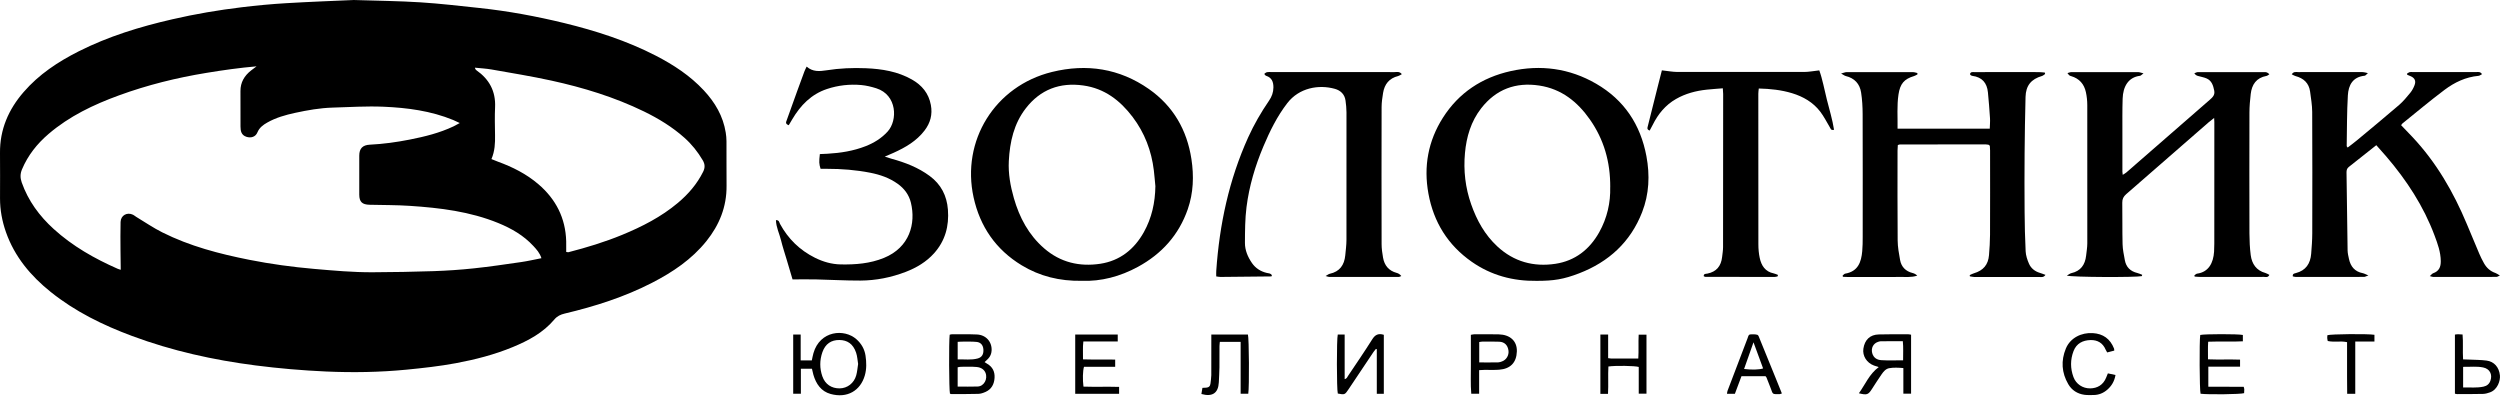 <?xml version="1.0" encoding="UTF-8"?> <svg xmlns="http://www.w3.org/2000/svg" width="125" height="20" viewBox="0 0 125 20" fill="none"><g clip-path="url(#clip0_82_492)"><path d="M17.676 0C18.927 0.04 19.973 0.05 21.015 0.116C22.005 0.179 22.991 0.295 23.977 0.4C25.407 0.553 26.818 0.814 28.214 1.154C29.794 1.54 31.338 2.036 32.789 2.783C33.676 3.24 34.504 3.782 35.191 4.519C35.753 5.122 36.156 5.806 36.287 6.63C36.31 6.772 36.323 6.916 36.324 7.06C36.328 7.804 36.321 8.548 36.328 9.292C36.337 10.34 35.968 11.248 35.321 12.055C34.587 12.969 33.638 13.606 32.609 14.136C31.223 14.85 29.747 15.319 28.235 15.678C28.028 15.727 27.861 15.804 27.716 15.976C27.162 16.634 26.422 17.029 25.642 17.352C24.722 17.733 23.762 17.979 22.785 18.161C21.972 18.312 21.151 18.402 20.328 18.483C18.985 18.613 17.639 18.635 16.296 18.575C15.12 18.522 13.943 18.421 12.775 18.271C10.67 18 8.604 17.543 6.609 16.801C5.147 16.257 3.757 15.578 2.534 14.596C1.533 13.793 0.731 12.837 0.298 11.608C0.105 11.059 -0 10.495 0.001 9.911C0.003 9.157 0.007 8.403 -0 7.648C-0.011 6.475 0.424 5.476 1.182 4.602C1.946 3.719 2.9 3.09 3.933 2.568C5.419 1.818 6.997 1.336 8.613 0.965C9.761 0.7 10.922 0.503 12.091 0.362C12.829 0.273 13.571 0.203 14.313 0.159C15.501 0.088 16.69 0.045 17.675 0.001L17.676 0ZM27.072 12.911C26.988 12.644 26.826 12.47 26.668 12.299C26.181 11.771 25.574 11.423 24.916 11.153C23.5 10.574 22.003 10.393 20.494 10.293C19.823 10.248 19.149 10.255 18.476 10.238C18.108 10.229 17.965 10.094 17.963 9.734C17.959 9.082 17.959 8.431 17.963 7.78C17.964 7.425 18.131 7.252 18.491 7.234C19.163 7.201 19.828 7.109 20.487 6.979C21.239 6.831 21.98 6.648 22.677 6.318C22.767 6.275 22.852 6.224 22.988 6.152C22.844 6.085 22.753 6.039 22.66 6C21.544 5.542 20.364 5.387 19.175 5.336C18.329 5.3 17.479 5.356 16.631 5.38C15.999 5.399 15.377 5.508 14.761 5.642C14.275 5.747 13.797 5.881 13.361 6.129C13.152 6.247 12.968 6.384 12.869 6.623C12.78 6.842 12.55 6.915 12.323 6.841C12.064 6.757 12.025 6.55 12.025 6.323C12.023 5.734 12.027 5.145 12.023 4.555C12.02 4.116 12.22 3.785 12.556 3.522C12.646 3.453 12.737 3.385 12.828 3.317C11.974 3.39 11.147 3.508 10.322 3.644C8.831 3.888 7.368 4.25 5.948 4.769C4.677 5.232 3.467 5.809 2.43 6.696C1.857 7.186 1.397 7.763 1.101 8.465C1.005 8.691 1.007 8.896 1.086 9.122C1.411 10.041 1.969 10.799 2.684 11.449C3.628 12.307 4.722 12.928 5.884 13.439C5.936 13.462 5.993 13.475 6.037 13.489C6.033 13.156 6.026 12.841 6.025 12.524C6.023 12.049 6.016 11.573 6.029 11.098C6.039 10.767 6.355 10.592 6.653 10.738C6.708 10.765 6.755 10.809 6.807 10.841C7.241 11.102 7.66 11.391 8.111 11.617C9.49 12.309 10.97 12.694 12.473 12.992C13.538 13.203 14.612 13.349 15.695 13.444C16.674 13.529 17.653 13.618 18.636 13.613C19.65 13.608 20.665 13.592 21.679 13.557C22.35 13.534 23.022 13.489 23.689 13.418C24.48 13.334 25.267 13.218 26.054 13.104C26.388 13.056 26.717 12.979 27.072 12.91V12.911ZM28.311 12.598C28.384 12.606 28.406 12.615 28.424 12.61C29.335 12.375 30.235 12.102 31.105 11.744C32.103 11.333 33.059 10.845 33.892 10.146C34.412 9.71 34.848 9.206 35.154 8.594C35.258 8.388 35.254 8.212 35.137 8.013C34.888 7.591 34.588 7.214 34.221 6.888C33.614 6.347 32.927 5.928 32.199 5.573C30.723 4.855 29.163 4.379 27.565 4.029C26.577 3.813 25.577 3.651 24.582 3.475C24.306 3.427 24.025 3.413 23.746 3.384C23.763 3.463 23.79 3.491 23.822 3.514C24.463 3.962 24.79 4.563 24.754 5.358C24.733 5.822 24.744 6.288 24.752 6.752C24.76 7.157 24.743 7.555 24.572 7.954C24.688 8 24.79 8.045 24.895 8.083C25.628 8.35 26.319 8.696 26.916 9.207C27.795 9.958 28.278 10.903 28.31 12.066C28.315 12.24 28.311 12.414 28.311 12.599L28.311 12.598Z" fill="black"></path><path d="M107.093 13.806C106.809 13.873 103.617 13.864 103.341 13.78C103.438 13.726 103.497 13.674 103.565 13.658C104.037 13.552 104.255 13.238 104.306 12.781C104.329 12.577 104.364 12.372 104.365 12.167C104.369 9.862 104.369 7.558 104.364 5.253C104.364 5.038 104.34 4.819 104.295 4.609C104.208 4.204 103.966 3.927 103.559 3.807C103.466 3.78 103.467 3.777 103.372 3.654C103.447 3.635 103.511 3.605 103.576 3.605C104.684 3.602 105.793 3.602 106.901 3.605C106.973 3.605 107.045 3.637 107.175 3.668C107.079 3.737 107.043 3.785 107.002 3.79C106.412 3.862 106.151 4.332 106.132 4.933C106.113 5.511 106.121 6.09 106.12 6.669C106.119 7.309 106.12 7.951 106.12 8.591C106.12 8.631 106.129 8.672 106.137 8.742C106.209 8.695 106.27 8.665 106.319 8.622C107.708 7.413 109.094 6.201 110.484 4.994C110.632 4.865 110.755 4.75 110.711 4.529C110.66 4.277 110.589 4.039 110.336 3.925C110.197 3.862 110.041 3.841 109.893 3.796C109.832 3.778 109.773 3.748 109.716 3.664C109.776 3.643 109.837 3.605 109.898 3.605C111.016 3.602 112.135 3.602 113.254 3.605C113.326 3.605 113.396 3.637 113.469 3.714C113.421 3.742 113.376 3.786 113.324 3.796C112.817 3.888 112.591 4.226 112.536 4.701C112.501 5.008 112.473 5.318 112.472 5.627C112.467 7.643 112.467 9.658 112.472 11.673C112.474 12.034 112.49 12.397 112.536 12.755C112.594 13.195 112.816 13.526 113.276 13.651C113.34 13.669 113.4 13.71 113.469 13.744C113.4 13.893 113.283 13.845 113.192 13.845C112.518 13.849 111.845 13.847 111.172 13.847C110.789 13.847 110.405 13.848 110.022 13.847C109.925 13.847 109.829 13.835 109.732 13.83C109.727 13.809 109.724 13.789 109.719 13.768C109.764 13.738 109.807 13.689 109.855 13.682C110.43 13.605 110.668 13.145 110.704 12.585C110.712 12.452 110.715 12.317 110.715 12.182C110.716 10.157 110.717 8.131 110.717 6.105C110.717 6.054 110.713 6.003 110.707 5.895C110.592 5.987 110.507 6.051 110.427 6.12C109.054 7.317 107.684 8.515 106.309 9.709C106.173 9.827 106.111 9.951 106.114 10.133C106.125 10.825 106.111 11.518 106.129 12.21C106.135 12.475 106.194 12.74 106.241 13.003C106.303 13.356 106.52 13.567 106.868 13.65C106.951 13.67 107.03 13.709 107.11 13.74C107.104 13.761 107.098 13.784 107.092 13.806L107.093 13.806Z" fill="black"></path><path d="M98.49 13.753C98.559 13.723 98.625 13.685 98.697 13.664C99.165 13.524 99.41 13.239 99.45 12.758C99.477 12.419 99.501 12.078 99.502 11.738C99.508 10.333 99.505 8.928 99.504 7.523C99.504 7.441 99.496 7.36 99.492 7.294C99.471 7.272 99.465 7.263 99.457 7.256C99.45 7.249 99.441 7.241 99.432 7.239C99.382 7.232 99.331 7.22 99.28 7.22C97.851 7.22 96.422 7.221 94.993 7.223C94.964 7.223 94.935 7.24 94.891 7.254C94.886 7.344 94.877 7.434 94.877 7.525C94.876 9.023 94.87 10.521 94.883 12.02C94.886 12.347 94.945 12.676 95.004 12.999C95.067 13.345 95.283 13.564 95.631 13.651C95.713 13.671 95.79 13.712 95.863 13.781C95.56 13.883 95.256 13.84 94.956 13.847C94.635 13.855 94.314 13.849 93.993 13.849C93.682 13.849 93.371 13.851 93.061 13.849C92.755 13.847 92.449 13.86 92.145 13.84C92.14 13.819 92.136 13.799 92.131 13.778C92.174 13.745 92.213 13.689 92.26 13.682C92.901 13.574 93.064 13.105 93.112 12.556C93.133 12.32 93.135 12.082 93.135 11.844C93.136 9.798 93.139 7.753 93.132 5.707C93.131 5.347 93.11 4.984 93.056 4.63C92.99 4.194 92.729 3.906 92.285 3.801C92.227 3.787 92.176 3.743 92.055 3.676C92.197 3.639 92.261 3.607 92.324 3.607C93.432 3.604 94.541 3.604 95.648 3.607C95.722 3.607 95.794 3.635 95.867 3.651C95.87 3.673 95.872 3.696 95.874 3.718C95.819 3.747 95.765 3.785 95.706 3.802C95.201 3.95 95.005 4.194 94.925 4.721C94.84 5.285 94.888 5.849 94.878 6.432H99.488C99.493 6.256 99.511 6.083 99.5 5.911C99.473 5.479 99.438 5.048 99.396 4.617C99.351 4.147 99.105 3.857 98.621 3.794C98.591 3.79 98.562 3.776 98.537 3.76C98.521 3.75 98.513 3.727 98.499 3.705C98.529 3.581 98.634 3.606 98.719 3.606C99.082 3.602 99.445 3.604 99.807 3.604C100.511 3.604 101.215 3.603 101.919 3.605C102.026 3.605 102.133 3.619 102.24 3.627C102.246 3.652 102.251 3.676 102.256 3.7C102.205 3.733 102.158 3.781 102.102 3.798C101.557 3.956 101.292 4.277 101.277 4.849C101.253 5.789 101.238 6.729 101.23 7.668C101.222 8.64 101.223 9.61 101.23 10.582C101.236 11.243 101.248 11.904 101.282 12.564C101.293 12.773 101.363 12.988 101.448 13.182C101.55 13.418 101.747 13.572 102.001 13.646C102.086 13.671 102.168 13.705 102.274 13.744C102.172 13.891 102.05 13.848 101.949 13.849C101.141 13.853 100.333 13.851 99.525 13.851C99.256 13.851 98.987 13.853 98.718 13.85C98.643 13.848 98.568 13.829 98.494 13.817C98.491 13.797 98.49 13.776 98.487 13.756L98.49 13.753Z" fill="black"></path><path d="M76.835 14.043C75.654 14.06 74.56 13.769 73.588 13.09C72.394 12.255 71.68 11.105 71.421 9.68C71.174 8.326 71.405 7.051 72.146 5.885C72.942 4.635 74.098 3.877 75.529 3.556C77.029 3.222 78.474 3.412 79.811 4.188C81.209 4.999 82.025 6.23 82.321 7.809C82.499 8.761 82.459 9.702 82.106 10.609C81.525 12.102 80.439 13.094 78.957 13.666C78.175 13.967 77.686 14.043 76.835 14.043ZM80.512 9.36C80.519 8.082 80.191 6.968 79.495 5.974C78.874 5.088 78.072 4.446 76.967 4.278C75.784 4.098 74.801 4.464 74.06 5.414C73.549 6.07 73.322 6.841 73.248 7.654C73.168 8.527 73.267 9.386 73.559 10.217C73.84 11.017 74.24 11.743 74.872 12.326C75.697 13.088 76.683 13.355 77.772 13.19C78.754 13.041 79.476 12.475 79.959 11.616C80.362 10.897 80.531 10.117 80.51 9.36L80.512 9.36Z" fill="black"></path><path d="M54.088 14.041C52.98 14.059 51.988 13.814 51.081 13.263C49.792 12.48 49.001 11.327 48.68 9.871C48.055 7.038 49.743 4.3 52.599 3.598C54.334 3.172 55.974 3.422 57.447 4.453C58.658 5.302 59.349 6.495 59.571 7.953C59.701 8.801 59.672 9.641 59.389 10.459C58.941 11.748 58.087 12.695 56.895 13.343C56.007 13.826 55.057 14.077 54.088 14.041ZM57.77 9.318C57.744 9.052 57.724 8.785 57.692 8.519C57.573 7.537 57.23 6.639 56.632 5.849C56.008 5.025 55.229 4.422 54.167 4.274C52.994 4.109 52.022 4.474 51.293 5.412C50.693 6.184 50.491 7.097 50.441 8.048C50.407 8.682 50.521 9.304 50.694 9.909C50.972 10.877 51.43 11.743 52.208 12.418C53.022 13.124 53.979 13.345 55.015 13.188C55.997 13.038 56.713 12.466 57.193 11.607C57.588 10.898 57.757 10.129 57.769 9.318H57.77Z" fill="black"></path><path d="M118.815 7.259C118.344 7.632 117.892 7.991 117.439 8.348C117.348 8.42 117.324 8.512 117.326 8.622C117.344 9.923 117.358 11.224 117.38 12.525C117.383 12.667 117.419 12.81 117.449 12.951C117.531 13.328 117.74 13.581 118.136 13.658C118.211 13.673 118.281 13.715 118.42 13.772C118.301 13.813 118.25 13.845 118.2 13.845C117.061 13.849 115.922 13.848 114.783 13.846C114.734 13.846 114.686 13.828 114.64 13.819C114.62 13.684 114.718 13.673 114.792 13.654C115.295 13.525 115.52 13.176 115.559 12.687C115.587 12.348 115.612 12.008 115.613 11.668C115.618 9.643 115.62 7.619 115.61 5.594C115.608 5.256 115.549 4.918 115.505 4.581C115.447 4.15 115.178 3.91 114.769 3.802C114.709 3.786 114.655 3.747 114.587 3.715C114.686 3.562 114.811 3.606 114.916 3.605C115.806 3.602 116.697 3.603 117.587 3.603C117.774 3.603 117.96 3.6 118.146 3.605C118.212 3.607 118.278 3.631 118.395 3.656C118.315 3.723 118.277 3.783 118.233 3.787C117.635 3.844 117.422 4.261 117.393 4.767C117.343 5.612 117.35 6.459 117.335 7.305C117.335 7.321 117.355 7.337 117.383 7.378C117.536 7.259 117.692 7.146 117.839 7.023C118.546 6.435 119.256 5.85 119.954 5.249C120.164 5.068 120.342 4.849 120.519 4.634C120.608 4.524 120.677 4.392 120.728 4.259C120.809 4.044 120.736 3.899 120.532 3.81C120.476 3.785 120.42 3.764 120.365 3.74C120.359 3.738 120.359 3.721 120.349 3.684C120.387 3.66 120.429 3.623 120.478 3.608C120.526 3.594 120.58 3.603 120.632 3.603C121.688 3.603 122.744 3.601 123.8 3.604C123.896 3.604 124.01 3.567 124.101 3.708C124.037 3.739 123.984 3.787 123.926 3.792C123.286 3.849 122.726 4.119 122.227 4.493C121.508 5.033 120.819 5.612 120.118 6.177C120.096 6.195 120.083 6.225 120.057 6.261C120.243 6.454 120.429 6.647 120.613 6.841C121.813 8.114 122.672 9.601 123.342 11.204C123.549 11.699 123.754 12.195 123.965 12.689C124.034 12.85 124.112 13.007 124.198 13.16C124.328 13.393 124.516 13.563 124.775 13.651C124.837 13.672 124.892 13.717 124.994 13.777C124.906 13.813 124.864 13.845 124.823 13.845C123.767 13.847 122.71 13.847 121.654 13.846C121.616 13.846 121.577 13.827 121.491 13.805C121.565 13.74 121.605 13.68 121.66 13.661C121.95 13.559 122.042 13.349 122.039 13.058C122.035 12.604 121.883 12.188 121.727 11.773C121.177 10.303 120.332 9.014 119.317 7.827C119.157 7.64 118.991 7.458 118.815 7.259H118.815Z" fill="black"></path><path d="M70.091 3.708C70.02 3.746 69.967 3.787 69.908 3.802C69.462 3.911 69.225 4.208 69.154 4.646C69.116 4.879 69.081 5.117 69.08 5.353C69.075 7.637 69.075 9.921 69.08 12.205C69.08 12.431 69.113 12.658 69.152 12.881C69.22 13.27 69.436 13.537 69.83 13.644C69.913 13.666 69.99 13.707 70.065 13.801C70.022 13.817 69.98 13.846 69.939 13.846C68.778 13.848 67.618 13.848 66.458 13.846C66.419 13.846 66.382 13.828 66.28 13.801C66.381 13.745 66.431 13.701 66.488 13.689C66.987 13.581 67.215 13.251 67.263 12.769C67.287 12.513 67.322 12.255 67.323 11.999C67.328 9.869 67.327 7.741 67.324 5.611C67.324 5.417 67.302 5.22 67.276 5.027C67.233 4.714 67.029 4.522 66.743 4.442C65.934 4.216 64.957 4.389 64.365 5.156C63.855 5.817 63.492 6.557 63.17 7.32C62.759 8.295 62.459 9.303 62.326 10.351C62.251 10.942 62.25 11.545 62.247 12.143C62.245 12.51 62.39 12.851 62.599 13.153C62.776 13.408 63.025 13.569 63.33 13.644C63.424 13.667 63.539 13.658 63.592 13.762C63.589 13.782 63.59 13.794 63.586 13.803C63.581 13.811 63.571 13.821 63.564 13.821C62.716 13.831 61.868 13.84 61.021 13.847C60.961 13.847 60.902 13.832 60.812 13.821C60.812 13.719 60.806 13.629 60.813 13.539C60.973 11.226 61.45 8.988 62.41 6.866C62.701 6.224 63.053 5.616 63.451 5.035C63.59 4.833 63.669 4.619 63.671 4.371C63.672 4.098 63.594 3.884 63.309 3.791C63.281 3.782 63.259 3.757 63.237 3.737C63.23 3.731 63.232 3.718 63.224 3.68C63.262 3.658 63.305 3.618 63.355 3.608C63.424 3.595 63.499 3.603 63.572 3.603C65.623 3.603 67.674 3.601 69.725 3.605C69.84 3.605 69.973 3.559 70.092 3.708H70.091Z" fill="black"></path><path d="M39.436 6.261C39.251 6.193 39.303 6.102 39.335 6.014C39.513 5.519 39.69 5.024 39.869 4.529C39.985 4.208 40.102 3.889 40.221 3.57C40.249 3.496 40.288 3.425 40.332 3.33C40.635 3.601 40.987 3.568 41.319 3.516C41.977 3.412 42.637 3.384 43.299 3.412C44.101 3.446 44.885 3.573 45.595 3.976C46.096 4.26 46.434 4.664 46.543 5.247C46.633 5.728 46.517 6.148 46.227 6.527C45.825 7.053 45.272 7.372 44.682 7.639C44.554 7.698 44.423 7.752 44.239 7.831C44.386 7.878 44.478 7.91 44.572 7.936C45.255 8.123 45.909 8.373 46.484 8.798C47.051 9.217 47.342 9.782 47.396 10.482C47.459 11.305 47.261 12.04 46.705 12.662C46.317 13.095 45.829 13.384 45.292 13.592C44.562 13.873 43.801 14.025 43.02 14.029C42.286 14.032 41.552 13.987 40.817 13.971C40.436 13.962 40.053 13.97 39.627 13.97C39.534 13.656 39.435 13.324 39.337 12.992C39.24 12.666 39.131 12.343 39.051 12.013C38.97 11.68 38.806 11.365 38.797 11.006C38.961 11 38.961 11.121 38.999 11.192C39.406 11.941 39.988 12.51 40.753 12.89C41.156 13.089 41.579 13.212 42.033 13.221C42.773 13.235 43.499 13.18 44.195 12.896C45.488 12.37 45.798 11.173 45.545 10.134C45.45 9.742 45.216 9.426 44.883 9.189C44.47 8.894 44.005 8.734 43.513 8.637C42.801 8.497 42.08 8.44 41.355 8.441C41.243 8.441 41.131 8.441 41.029 8.441C40.952 8.198 40.947 8.088 40.993 7.704C41.115 7.698 41.245 7.695 41.375 7.687C42.028 7.65 42.669 7.549 43.281 7.309C43.699 7.145 44.073 6.916 44.381 6.578C44.891 6.019 44.86 4.747 43.817 4.415C43.573 4.338 43.317 4.275 43.063 4.252C42.481 4.2 41.905 4.265 41.349 4.45C40.559 4.713 40.023 5.269 39.612 5.966C39.556 6.061 39.499 6.156 39.437 6.261H39.436Z" fill="black"></path><path d="M83.094 3.517C83.387 3.549 83.63 3.597 83.873 3.598C85.986 3.603 88.099 3.603 90.212 3.598C90.446 3.597 90.679 3.55 90.964 3.519C91.126 3.959 91.215 4.473 91.342 4.975C91.469 5.478 91.622 5.976 91.702 6.489C91.546 6.531 91.533 6.433 91.493 6.367C91.334 6.102 91.196 5.821 91.009 5.578C90.651 5.113 90.162 4.83 89.603 4.66C89.066 4.497 88.516 4.44 87.939 4.425C87.929 4.527 87.916 4.606 87.916 4.685C87.916 7.196 87.915 9.708 87.919 12.219C87.919 12.445 87.939 12.675 87.986 12.895C88.068 13.281 88.26 13.585 88.688 13.67C88.761 13.685 88.831 13.721 88.895 13.745C88.89 13.785 88.892 13.797 88.888 13.806C88.883 13.814 88.873 13.822 88.864 13.824C88.814 13.833 88.764 13.848 88.714 13.848C87.564 13.848 86.415 13.845 85.265 13.842C85.239 13.842 85.211 13.82 85.185 13.808C85.185 13.674 85.295 13.695 85.364 13.681C85.825 13.59 86.056 13.301 86.106 12.848C86.124 12.684 86.153 12.52 86.153 12.357C86.157 9.804 86.158 7.252 86.158 4.699C86.158 4.619 86.149 4.538 86.141 4.415C85.861 4.438 85.596 4.455 85.333 4.483C84.793 4.541 84.276 4.677 83.801 4.949C83.271 5.252 82.903 5.703 82.636 6.243C82.588 6.341 82.534 6.435 82.484 6.528C82.331 6.474 82.371 6.389 82.39 6.311C82.557 5.641 82.725 4.971 82.894 4.302C82.961 4.033 83.03 3.766 83.094 3.518L83.094 3.517Z" fill="black"></path><path d="M40.597 18.437H40.044V19.686H39.66V16.726H40.034V18.02H40.591C40.618 17.898 40.638 17.776 40.672 17.658C40.996 16.529 42.215 16.419 42.825 16.965C43.072 17.186 43.228 17.459 43.276 17.781C43.325 18.112 43.335 18.449 43.24 18.775C43.022 19.527 42.368 19.928 41.532 19.699C41.053 19.567 40.803 19.195 40.669 18.737C40.642 18.642 40.622 18.544 40.597 18.437H40.597ZM42.906 18.198C42.875 18.012 42.866 17.816 42.806 17.637C42.655 17.184 42.357 17.005 41.972 17C41.563 16.995 41.268 17.189 41.119 17.612C40.98 18.01 40.979 18.418 41.117 18.816C41.257 19.217 41.579 19.422 41.98 19.419C42.371 19.415 42.701 19.157 42.81 18.771C42.862 18.589 42.874 18.395 42.906 18.198H42.906Z" fill="black"></path><path d="M47.484 16.736C47.527 16.727 47.559 16.713 47.59 16.714C48.009 16.715 48.427 16.706 48.845 16.724C49.302 16.744 49.607 17.094 49.58 17.535C49.571 17.691 49.512 17.826 49.404 17.939C49.353 17.993 49.297 18.042 49.23 18.105C49.277 18.136 49.314 18.163 49.354 18.186C49.632 18.343 49.748 18.589 49.728 18.897C49.708 19.209 49.576 19.462 49.279 19.595C49.166 19.646 49.041 19.689 48.919 19.693C48.468 19.707 48.016 19.702 47.564 19.703C47.541 19.703 47.518 19.688 47.497 19.681C47.451 19.496 47.439 17.071 47.484 16.737V16.736ZM47.882 19.329C48.234 19.329 48.56 19.338 48.884 19.326C49.041 19.319 49.167 19.233 49.247 19.09C49.388 18.837 49.32 18.392 48.827 18.349C48.57 18.326 48.309 18.339 48.049 18.339C47.995 18.339 47.94 18.355 47.883 18.365V19.329H47.882ZM47.884 17.969C48.238 17.962 48.563 18.01 48.883 17.924C49.096 17.867 49.188 17.71 49.169 17.464C49.152 17.255 49.034 17.114 48.829 17.096C48.622 17.076 48.412 17.081 48.204 17.08C48.099 17.079 47.994 17.087 47.884 17.092V17.97V17.969Z" fill="black"></path><path d="M95.554 16.735V19.685H95.168V18.403C94.917 18.383 94.685 18.369 94.458 18.41C94.285 18.441 94.173 18.582 94.077 18.72C93.911 18.961 93.753 19.207 93.595 19.453C93.412 19.738 93.345 19.764 92.945 19.663C93.265 19.217 93.467 18.701 93.936 18.355C93.848 18.326 93.772 18.304 93.697 18.276C93.334 18.142 93.115 17.791 93.169 17.432C93.235 16.989 93.502 16.733 93.937 16.722C94.423 16.709 94.909 16.713 95.394 16.712C95.442 16.712 95.491 16.725 95.554 16.735ZM95.155 18.016C95.153 17.678 95.174 17.373 95.141 17.061C94.762 17.061 94.404 17.06 94.047 17.062C93.998 17.062 93.947 17.079 93.9 17.094C93.661 17.174 93.546 17.408 93.61 17.653C93.674 17.895 93.856 17.997 94.073 18.009C94.422 18.031 94.772 18.015 95.155 18.015V18.016Z" fill="black"></path><path d="M69.191 16.741V19.69H68.84V17.459C68.825 17.454 68.811 17.45 68.796 17.445C68.756 17.495 68.714 17.541 68.679 17.593C68.26 18.218 67.842 18.843 67.424 19.468C67.243 19.739 67.231 19.744 66.89 19.677C66.832 19.474 66.829 16.951 66.888 16.727H67.233V18.956C67.344 18.934 67.367 18.847 67.408 18.786C67.812 18.181 68.225 17.582 68.612 16.966C68.755 16.738 68.916 16.654 69.191 16.74V16.741Z" fill="black"></path><path d="M55.759 18.34H54.2C54.139 18.532 54.128 18.982 54.173 19.331C54.756 19.351 55.346 19.327 55.955 19.345V19.69H53.761V16.726H55.887V17.073H54.168C54.13 17.377 54.157 17.656 54.15 17.968C54.69 17.985 55.214 17.968 55.759 17.979V18.34H55.759Z" fill="black"></path><path d="M112.186 19.341C112.201 19.403 112.214 19.434 112.214 19.465C112.215 19.531 112.209 19.597 112.206 19.658C112.026 19.717 110.405 19.735 110.028 19.687C109.976 19.513 109.963 17.051 110.012 16.748C110.212 16.697 111.905 16.694 112.143 16.748V17.065C111.568 17.097 111.002 17.062 110.409 17.086C110.388 17.376 110.403 17.656 110.4 17.966C110.936 17.989 111.46 17.962 112.003 17.982V18.334H110.416V19.335C111.007 19.343 111.596 19.333 112.184 19.341H112.186Z" fill="black"></path><path d="M80.019 16.727H80.407V17.908C80.479 17.918 80.519 17.927 80.559 17.927C81.001 17.928 81.444 17.927 81.915 17.927C81.94 17.526 81.912 17.137 81.934 16.732H82.324V19.685H81.937V18.347C81.74 18.287 80.763 18.274 80.42 18.325C80.394 18.772 80.428 19.228 80.4 19.694H80.019V16.727L80.019 16.727Z" fill="black"></path><path d="M60.566 16.725H62.396C62.453 16.901 62.469 19.348 62.413 19.687H62.032V17.095H60.992C60.986 17.173 60.974 17.244 60.974 17.317C60.972 17.667 60.977 18.018 60.972 18.369C60.968 18.619 60.953 18.869 60.941 19.119C60.914 19.652 60.623 19.855 60.07 19.7C60.086 19.603 60.103 19.503 60.121 19.393C60.196 19.389 60.254 19.386 60.31 19.383C60.438 19.376 60.509 19.307 60.523 19.181C60.538 19.041 60.563 18.9 60.565 18.759C60.569 18.174 60.566 17.59 60.566 17.005C60.566 16.916 60.566 16.827 60.566 16.725L60.566 16.725Z" fill="black"></path><path d="M73.957 18.508V19.686H73.563C73.521 19.201 73.549 18.712 73.544 18.225C73.539 17.734 73.543 17.243 73.543 16.741C73.624 16.728 73.679 16.712 73.733 16.712C74.135 16.712 74.536 16.71 74.938 16.718C75.504 16.732 75.858 17.051 75.843 17.569C75.826 18.125 75.525 18.444 74.955 18.486C74.713 18.505 74.47 18.491 74.227 18.494C74.146 18.496 74.065 18.502 73.956 18.507L73.957 18.508ZM73.963 18.121C74.294 18.121 74.602 18.125 74.91 18.119C74.975 18.118 75.042 18.093 75.104 18.07C75.321 17.99 75.454 17.762 75.424 17.53C75.388 17.261 75.228 17.097 74.965 17.086C74.689 17.075 74.413 17.079 74.136 17.079C74.081 17.079 74.026 17.093 73.962 17.102V18.121L73.963 18.121Z" fill="black"></path><path d="M122.746 19.684V16.729C122.808 16.722 122.856 16.712 122.904 16.712C122.97 16.712 123.036 16.719 123.129 16.725C123.165 17.134 123.127 17.541 123.154 17.969C123.262 17.973 123.36 17.974 123.457 17.979C123.749 17.994 124.043 17.991 124.332 18.029C124.71 18.079 124.955 18.365 124.996 18.768C125.023 19.028 124.881 19.483 124.499 19.618C124.391 19.656 124.274 19.692 124.16 19.695C123.725 19.706 123.29 19.703 122.855 19.705C122.823 19.705 122.792 19.693 122.746 19.684ZM123.156 19.373C123.516 19.365 123.848 19.404 124.178 19.331C124.349 19.294 124.463 19.198 124.52 19.037C124.633 18.72 124.488 18.439 124.156 18.372C123.829 18.305 123.498 18.35 123.156 18.342V19.373Z" fill="black"></path><path d="M88.276 18.809H87.074C86.968 19.092 86.859 19.386 86.744 19.691H86.349C86.359 19.633 86.359 19.586 86.375 19.545C86.709 18.664 87.046 17.783 87.382 16.902C87.411 16.826 87.42 16.725 87.526 16.719C87.641 16.714 87.763 16.709 87.871 16.741C87.922 16.757 87.952 16.86 87.979 16.927C88.252 17.592 88.522 18.256 88.791 18.921C88.891 19.168 88.99 19.414 89.094 19.672C89.048 19.687 89.018 19.704 88.987 19.705C88.599 19.711 88.653 19.724 88.536 19.414C88.468 19.235 88.397 19.057 88.326 18.878C88.317 18.856 88.297 18.838 88.275 18.809L88.276 18.809ZM87.675 17.115C87.513 17.575 87.36 18.009 87.204 18.449C87.575 18.497 87.979 18.485 88.155 18.421C87.997 17.991 87.84 17.563 87.675 17.115Z" fill="black"></path><path d="M105.714 17.53C105.599 17.56 105.483 17.59 105.359 17.622C105.328 17.565 105.3 17.524 105.281 17.48C105.14 17.146 104.871 16.994 104.526 17.003C104.141 17.013 103.823 17.171 103.677 17.554C103.512 17.983 103.514 18.422 103.673 18.853C103.801 19.201 104.134 19.426 104.514 19.419C104.859 19.413 105.16 19.254 105.31 18.875C105.334 18.814 105.359 18.753 105.394 18.668C105.515 18.694 105.632 18.719 105.775 18.75C105.722 19.062 105.58 19.298 105.362 19.487C105.167 19.656 104.936 19.75 104.673 19.751C104.523 19.752 104.37 19.76 104.222 19.74C103.87 19.691 103.588 19.511 103.412 19.206C103.081 18.637 103.041 18.037 103.293 17.427C103.515 16.888 104.076 16.622 104.635 16.655C105.159 16.686 105.511 16.944 105.702 17.428C105.711 17.45 105.708 17.477 105.713 17.53H105.714Z" fill="black"></path><path d="M118.722 16.738V17.075H117.763V19.69H117.359C117.357 19.403 117.354 19.123 117.353 18.843C117.352 18.55 117.353 18.259 117.353 17.966C117.353 17.684 117.353 17.402 117.353 17.108C117.026 17.035 116.706 17.122 116.387 17.05C116.377 16.997 116.364 16.95 116.362 16.902C116.359 16.854 116.368 16.805 116.371 16.76C116.55 16.702 118.366 16.684 118.721 16.739L118.722 16.738Z" fill="black"></path></g><defs><clipPath id="clip0_82_492"><rect width="125" height="19.763" fill="white"></rect></clipPath></defs></svg> 